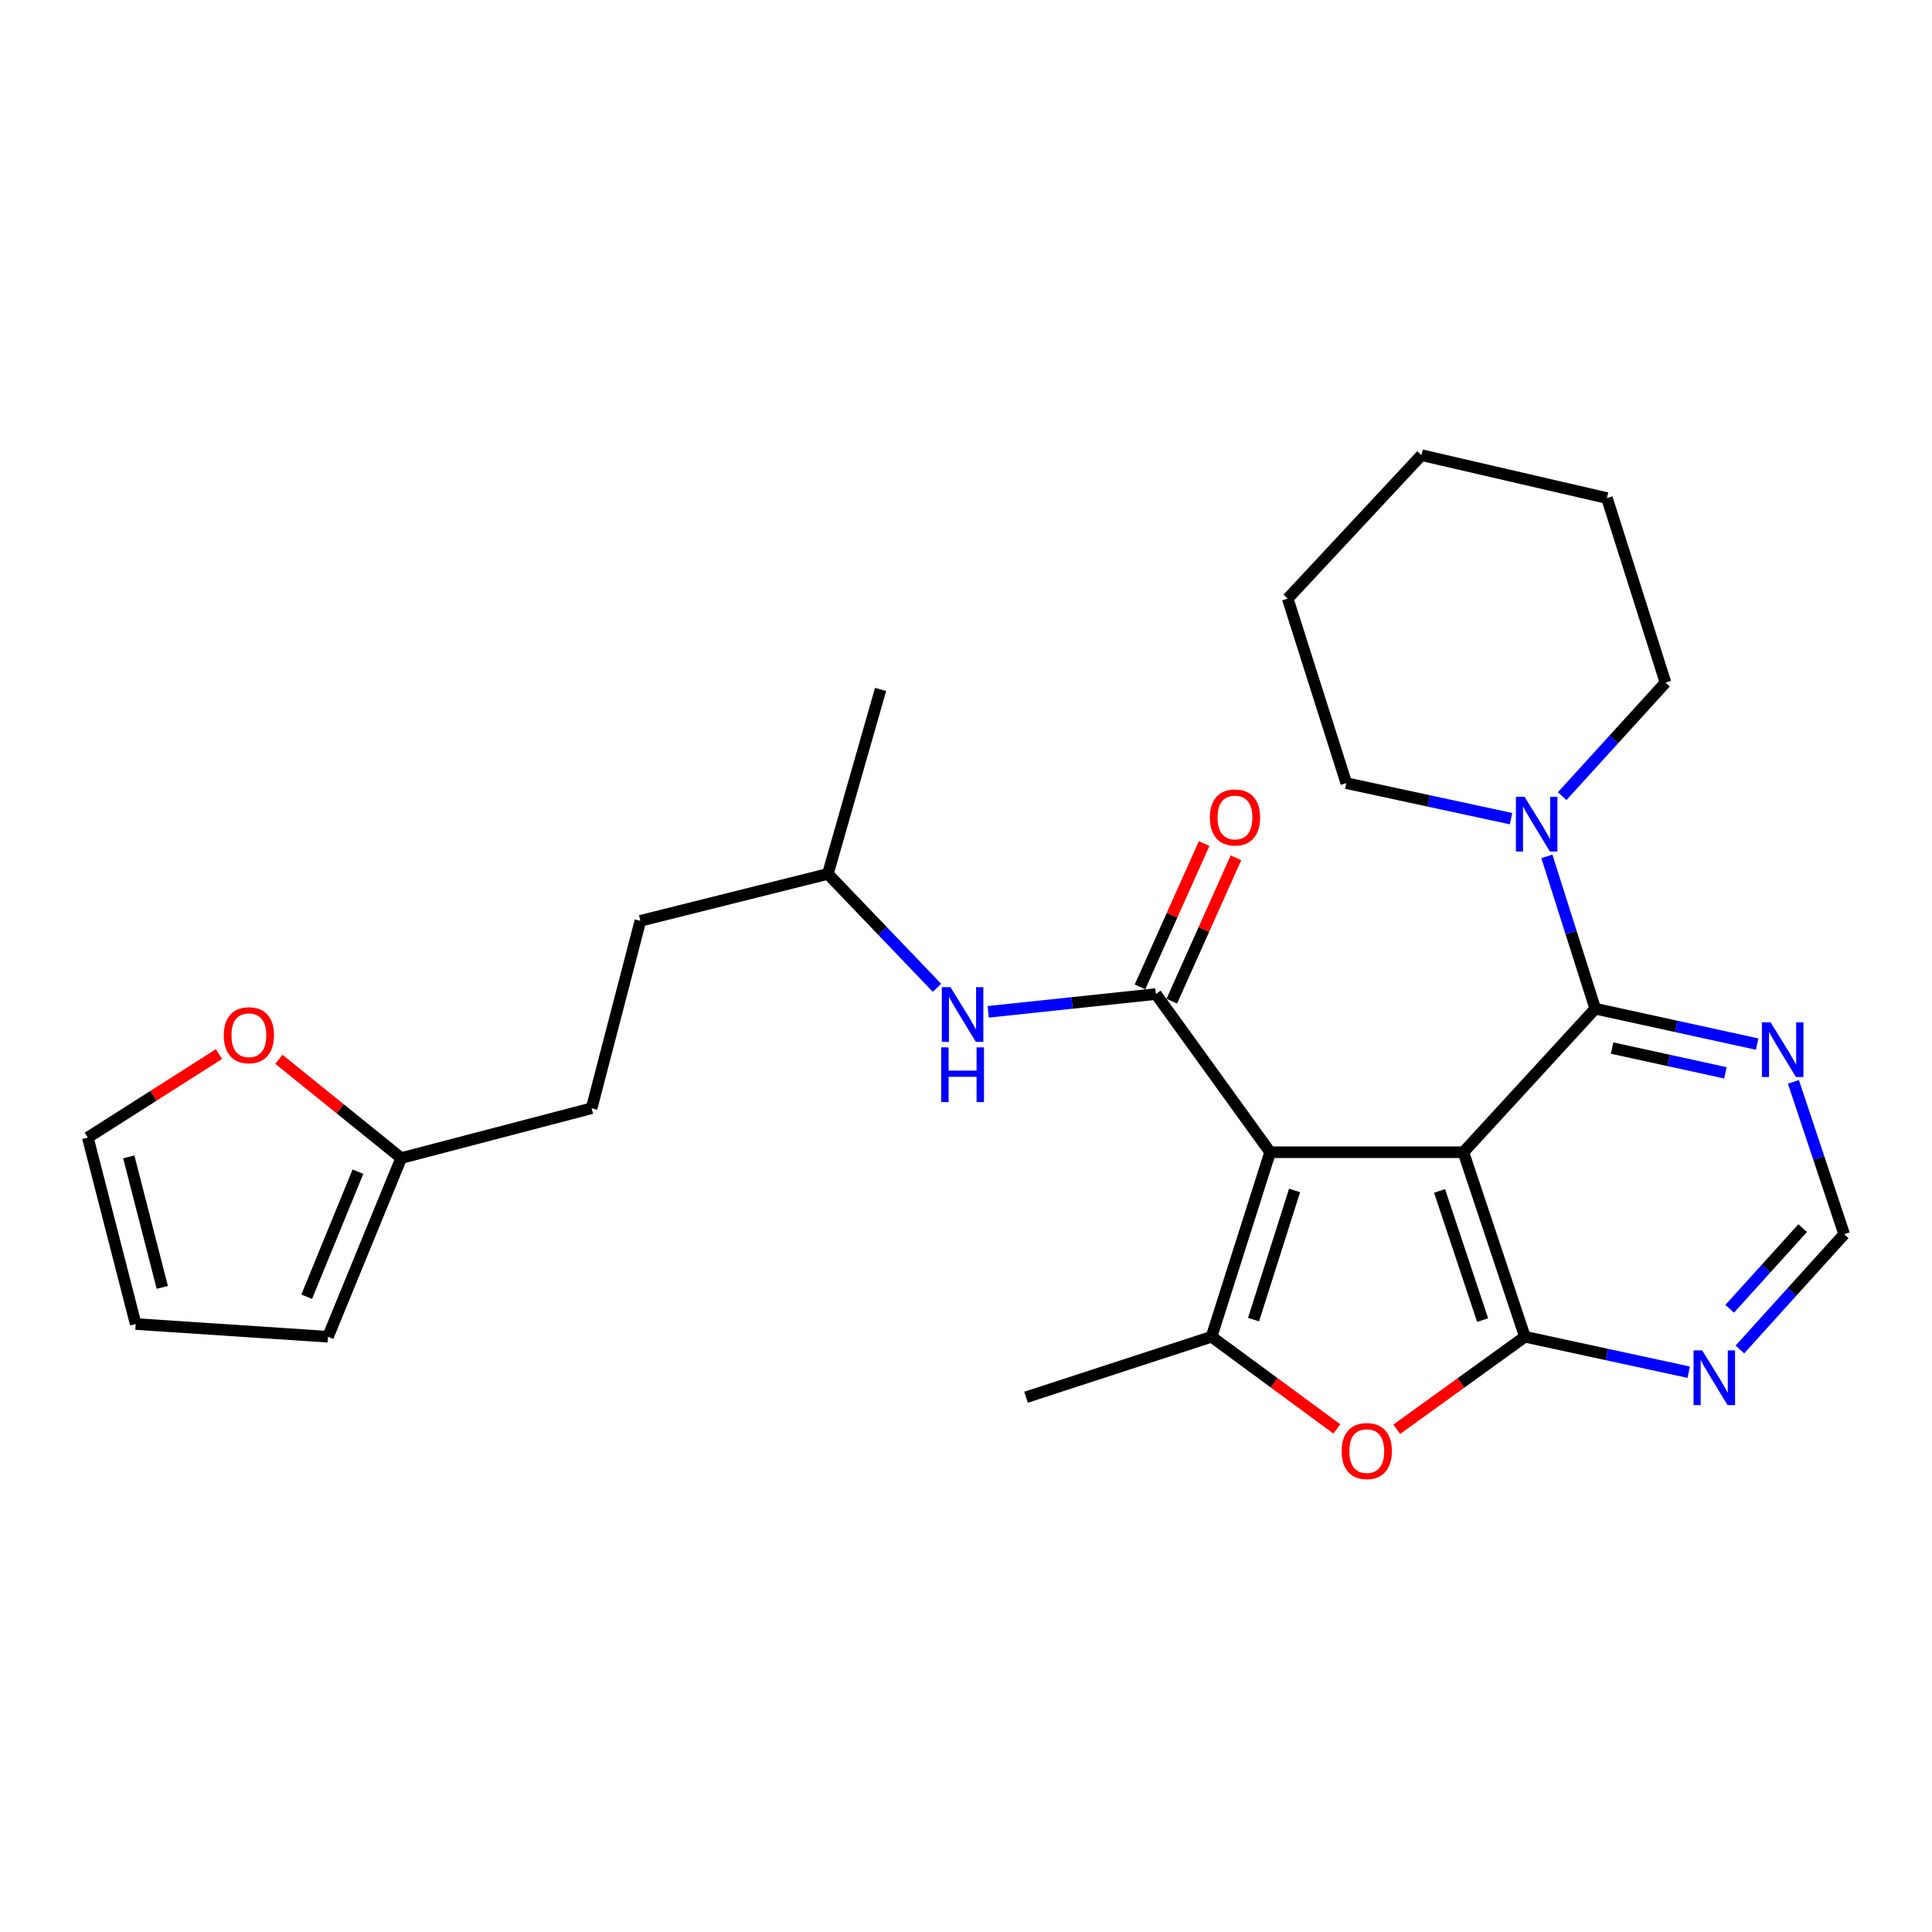 <?xml version='1.0' encoding='iso-8859-1'?>
<svg version='1.1' baseProfile='full'
              xmlns='http://www.w3.org/2000/svg'
                      xmlns:rdkit='http://www.rdkit.org/xml'
                      xmlns:xlink='http://www.w3.org/1999/xlink'
                  xml:space='preserve'
width='1000px' height='1000px' viewBox='0 0 1000 1000'>
<!-- END OF HEADER -->
<rect style='opacity:1.0;fill:#FFFFFF;stroke:none' width='1000' height='1000' x='0' y='0'> </rect>
<path class='bond-0' d='M 757.461,596.39 L 657.421,596.39' style='fill:none;fill-rule:evenodd;stroke:#000000;stroke-width:6px;stroke-linecap:butt;stroke-linejoin:miter;stroke-opacity:1' />
<path class='bond-1' d='M 757.461,596.39 L 789.294,691.899' style='fill:none;fill-rule:evenodd;stroke:#000000;stroke-width:6px;stroke-linecap:butt;stroke-linejoin:miter;stroke-opacity:1' />
<path class='bond-1' d='M 745.115,616.423 L 767.398,683.279' style='fill:none;fill-rule:evenodd;stroke:#000000;stroke-width:6px;stroke-linecap:butt;stroke-linejoin:miter;stroke-opacity:1' />
<path class='bond-4' d='M 757.461,596.39 L 825.699,522.096' style='fill:none;fill-rule:evenodd;stroke:#000000;stroke-width:6px;stroke-linecap:butt;stroke-linejoin:miter;stroke-opacity:1' />
<path class='bond-2' d='M 657.421,596.39 L 598.286,514.516' style='fill:none;fill-rule:evenodd;stroke:#000000;stroke-width:6px;stroke-linecap:butt;stroke-linejoin:miter;stroke-opacity:1' />
<path class='bond-3' d='M 657.421,596.39 L 627.091,691.899' style='fill:none;fill-rule:evenodd;stroke:#000000;stroke-width:6px;stroke-linecap:butt;stroke-linejoin:miter;stroke-opacity:1' />
<path class='bond-3' d='M 670.072,616.178 L 648.841,683.035' style='fill:none;fill-rule:evenodd;stroke:#000000;stroke-width:6px;stroke-linecap:butt;stroke-linejoin:miter;stroke-opacity:1' />
<path class='bond-5' d='M 789.294,691.899 L 756.125,715.843' style='fill:none;fill-rule:evenodd;stroke:#000000;stroke-width:6px;stroke-linecap:butt;stroke-linejoin:miter;stroke-opacity:1' />
<path class='bond-5' d='M 756.125,715.843 L 722.955,739.787' style='fill:none;fill-rule:evenodd;stroke:#FF0000;stroke-width:6px;stroke-linecap:butt;stroke-linejoin:miter;stroke-opacity:1' />
<path class='bond-7' d='M 789.294,691.899 L 831.684,701.077' style='fill:none;fill-rule:evenodd;stroke:#000000;stroke-width:6px;stroke-linecap:butt;stroke-linejoin:miter;stroke-opacity:1' />
<path class='bond-7' d='M 831.684,701.077 L 874.073,710.256' style='fill:none;fill-rule:evenodd;stroke:#0000FF;stroke-width:6px;stroke-linecap:butt;stroke-linejoin:miter;stroke-opacity:1' />
<path class='bond-9' d='M 598.286,514.516 L 554.889,519.117' style='fill:none;fill-rule:evenodd;stroke:#000000;stroke-width:6px;stroke-linecap:butt;stroke-linejoin:miter;stroke-opacity:1' />
<path class='bond-9' d='M 554.889,519.117 L 511.491,523.719' style='fill:none;fill-rule:evenodd;stroke:#0000FF;stroke-width:6px;stroke-linecap:butt;stroke-linejoin:miter;stroke-opacity:1' />
<path class='bond-12' d='M 606.523,518.202 L 623.128,481.096' style='fill:none;fill-rule:evenodd;stroke:#000000;stroke-width:6px;stroke-linecap:butt;stroke-linejoin:miter;stroke-opacity:1' />
<path class='bond-12' d='M 623.128,481.096 L 639.733,443.989' style='fill:none;fill-rule:evenodd;stroke:#FF0000;stroke-width:6px;stroke-linecap:butt;stroke-linejoin:miter;stroke-opacity:1' />
<path class='bond-12' d='M 590.05,510.83 L 606.655,473.724' style='fill:none;fill-rule:evenodd;stroke:#000000;stroke-width:6px;stroke-linecap:butt;stroke-linejoin:miter;stroke-opacity:1' />
<path class='bond-12' d='M 606.655,473.724 L 623.26,436.617' style='fill:none;fill-rule:evenodd;stroke:#FF0000;stroke-width:6px;stroke-linecap:butt;stroke-linejoin:miter;stroke-opacity:1' />
<path class='bond-18' d='M 627.091,691.899 L 531.081,723.211' style='fill:none;fill-rule:evenodd;stroke:#000000;stroke-width:6px;stroke-linecap:butt;stroke-linejoin:miter;stroke-opacity:1' />
<path class='bond-27' d='M 627.091,691.899 L 659.515,715.748' style='fill:none;fill-rule:evenodd;stroke:#000000;stroke-width:6px;stroke-linecap:butt;stroke-linejoin:miter;stroke-opacity:1' />
<path class='bond-27' d='M 659.515,715.748 L 691.938,739.597' style='fill:none;fill-rule:evenodd;stroke:#FF0000;stroke-width:6px;stroke-linecap:butt;stroke-linejoin:miter;stroke-opacity:1' />
<path class='bond-6' d='M 825.699,522.096 L 813.181,482.679' style='fill:none;fill-rule:evenodd;stroke:#000000;stroke-width:6px;stroke-linecap:butt;stroke-linejoin:miter;stroke-opacity:1' />
<path class='bond-6' d='M 813.181,482.679 L 800.663,443.262' style='fill:none;fill-rule:evenodd;stroke:#0000FF;stroke-width:6px;stroke-linecap:butt;stroke-linejoin:miter;stroke-opacity:1' />
<path class='bond-8' d='M 825.699,522.096 L 867.595,531.254' style='fill:none;fill-rule:evenodd;stroke:#000000;stroke-width:6px;stroke-linecap:butt;stroke-linejoin:miter;stroke-opacity:1' />
<path class='bond-8' d='M 867.595,531.254 L 909.49,540.411' style='fill:none;fill-rule:evenodd;stroke:#0000FF;stroke-width:6px;stroke-linecap:butt;stroke-linejoin:miter;stroke-opacity:1' />
<path class='bond-8' d='M 834.414,542.474 L 863.741,548.884' style='fill:none;fill-rule:evenodd;stroke:#000000;stroke-width:6px;stroke-linecap:butt;stroke-linejoin:miter;stroke-opacity:1' />
<path class='bond-8' d='M 863.741,548.884 L 893.068,555.295' style='fill:none;fill-rule:evenodd;stroke:#0000FF;stroke-width:6px;stroke-linecap:butt;stroke-linejoin:miter;stroke-opacity:1' />
<path class='bond-21' d='M 782.111,423.738 L 739.477,414.545' style='fill:none;fill-rule:evenodd;stroke:#0000FF;stroke-width:6px;stroke-linecap:butt;stroke-linejoin:miter;stroke-opacity:1' />
<path class='bond-21' d='M 739.477,414.545 L 696.843,405.352' style='fill:none;fill-rule:evenodd;stroke:#000000;stroke-width:6px;stroke-linecap:butt;stroke-linejoin:miter;stroke-opacity:1' />
<path class='bond-22' d='M 808.587,412.074 L 835.326,382.695' style='fill:none;fill-rule:evenodd;stroke:#0000FF;stroke-width:6px;stroke-linecap:butt;stroke-linejoin:miter;stroke-opacity:1' />
<path class='bond-22' d='M 835.326,382.695 L 862.064,353.316' style='fill:none;fill-rule:evenodd;stroke:#000000;stroke-width:6px;stroke-linecap:butt;stroke-linejoin:miter;stroke-opacity:1' />
<path class='bond-28' d='M 900.565,698.485 L 927.555,668.653' style='fill:none;fill-rule:evenodd;stroke:#0000FF;stroke-width:6px;stroke-linecap:butt;stroke-linejoin:miter;stroke-opacity:1' />
<path class='bond-28' d='M 927.555,668.653 L 954.545,638.82' style='fill:none;fill-rule:evenodd;stroke:#000000;stroke-width:6px;stroke-linecap:butt;stroke-linejoin:miter;stroke-opacity:1' />
<path class='bond-28' d='M 895.279,677.427 L 914.173,656.545' style='fill:none;fill-rule:evenodd;stroke:#0000FF;stroke-width:6px;stroke-linecap:butt;stroke-linejoin:miter;stroke-opacity:1' />
<path class='bond-28' d='M 914.173,656.545 L 933.066,635.662' style='fill:none;fill-rule:evenodd;stroke:#000000;stroke-width:6px;stroke-linecap:butt;stroke-linejoin:miter;stroke-opacity:1' />
<path class='bond-10' d='M 928.27,559.978 L 941.408,599.399' style='fill:none;fill-rule:evenodd;stroke:#0000FF;stroke-width:6px;stroke-linecap:butt;stroke-linejoin:miter;stroke-opacity:1' />
<path class='bond-10' d='M 941.408,599.399 L 954.545,638.82' style='fill:none;fill-rule:evenodd;stroke:#000000;stroke-width:6px;stroke-linecap:butt;stroke-linejoin:miter;stroke-opacity:1' />
<path class='bond-19' d='M 484.975,511.282 L 456.739,481.808' style='fill:none;fill-rule:evenodd;stroke:#0000FF;stroke-width:6px;stroke-linecap:butt;stroke-linejoin:miter;stroke-opacity:1' />
<path class='bond-19' d='M 456.739,481.808 L 428.504,452.334' style='fill:none;fill-rule:evenodd;stroke:#000000;stroke-width:6px;stroke-linecap:butt;stroke-linejoin:miter;stroke-opacity:1' />
<path class='bond-11' d='M 207.658,599.418 L 306.225,573.63' style='fill:none;fill-rule:evenodd;stroke:#000000;stroke-width:6px;stroke-linecap:butt;stroke-linejoin:miter;stroke-opacity:1' />
<path class='bond-13' d='M 207.658,599.418 L 176.006,573.857' style='fill:none;fill-rule:evenodd;stroke:#000000;stroke-width:6px;stroke-linecap:butt;stroke-linejoin:miter;stroke-opacity:1' />
<path class='bond-13' d='M 176.006,573.857 L 144.355,548.296' style='fill:none;fill-rule:evenodd;stroke:#FF0000;stroke-width:6px;stroke-linecap:butt;stroke-linejoin:miter;stroke-opacity:1' />
<path class='bond-14' d='M 207.658,599.418 L 169.769,691.899' style='fill:none;fill-rule:evenodd;stroke:#000000;stroke-width:6px;stroke-linecap:butt;stroke-linejoin:miter;stroke-opacity:1' />
<path class='bond-14' d='M 185.274,606.448 L 158.752,671.185' style='fill:none;fill-rule:evenodd;stroke:#000000;stroke-width:6px;stroke-linecap:butt;stroke-linejoin:miter;stroke-opacity:1' />
<path class='bond-15' d='M 113.352,545.596 L 79.403,567.198' style='fill:none;fill-rule:evenodd;stroke:#FF0000;stroke-width:6px;stroke-linecap:butt;stroke-linejoin:miter;stroke-opacity:1' />
<path class='bond-15' d='M 79.403,567.198 L 45.455,588.8' style='fill:none;fill-rule:evenodd;stroke:#000000;stroke-width:6px;stroke-linecap:butt;stroke-linejoin:miter;stroke-opacity:1' />
<path class='bond-16' d='M 169.769,691.899 L 70.229,685.312' style='fill:none;fill-rule:evenodd;stroke:#000000;stroke-width:6px;stroke-linecap:butt;stroke-linejoin:miter;stroke-opacity:1' />
<path class='bond-30' d='M 45.455,588.8 L 70.229,685.312' style='fill:none;fill-rule:evenodd;stroke:#000000;stroke-width:6px;stroke-linecap:butt;stroke-linejoin:miter;stroke-opacity:1' />
<path class='bond-30' d='M 66.651,598.79 L 83.993,666.348' style='fill:none;fill-rule:evenodd;stroke:#000000;stroke-width:6px;stroke-linecap:butt;stroke-linejoin:miter;stroke-opacity:1' />
<path class='bond-17' d='M 306.225,573.63 L 331.46,476.617' style='fill:none;fill-rule:evenodd;stroke:#000000;stroke-width:6px;stroke-linecap:butt;stroke-linejoin:miter;stroke-opacity:1' />
<path class='bond-20' d='M 428.504,452.334 L 331.46,476.617' style='fill:none;fill-rule:evenodd;stroke:#000000;stroke-width:6px;stroke-linecap:butt;stroke-linejoin:miter;stroke-opacity:1' />
<path class='bond-23' d='M 428.504,452.334 L 455.785,356.845' style='fill:none;fill-rule:evenodd;stroke:#000000;stroke-width:6px;stroke-linecap:butt;stroke-linejoin:miter;stroke-opacity:1' />
<path class='bond-24' d='M 696.843,405.352 L 666.524,309.842' style='fill:none;fill-rule:evenodd;stroke:#000000;stroke-width:6px;stroke-linecap:butt;stroke-linejoin:miter;stroke-opacity:1' />
<path class='bond-25' d='M 862.064,353.316 L 831.745,257.807' style='fill:none;fill-rule:evenodd;stroke:#000000;stroke-width:6px;stroke-linecap:butt;stroke-linejoin:miter;stroke-opacity:1' />
<path class='bond-29' d='M 666.524,309.842 L 735.745,235.589' style='fill:none;fill-rule:evenodd;stroke:#000000;stroke-width:6px;stroke-linecap:butt;stroke-linejoin:miter;stroke-opacity:1' />
<path class='bond-26' d='M 831.745,257.807 L 735.745,235.589' style='fill:none;fill-rule:evenodd;stroke:#000000;stroke-width:6px;stroke-linecap:butt;stroke-linejoin:miter;stroke-opacity:1' />
<path  class='atom-6' d='M 694.431 751.073
Q 694.431 744.273, 697.791 740.473
Q 701.151 736.673, 707.431 736.673
Q 713.711 736.673, 717.071 740.473
Q 720.431 744.273, 720.431 751.073
Q 720.431 757.953, 717.031 761.873
Q 713.631 765.753, 707.431 765.753
Q 701.191 765.753, 697.791 761.873
Q 694.431 757.993, 694.431 751.073
M 707.431 762.553
Q 711.751 762.553, 714.071 759.673
Q 716.431 756.753, 716.431 751.073
Q 716.431 745.513, 714.071 742.713
Q 711.751 739.873, 707.431 739.873
Q 703.111 739.873, 700.751 742.673
Q 698.431 745.473, 698.431 751.073
Q 698.431 756.793, 700.751 759.673
Q 703.111 762.553, 707.431 762.553
' fill='#FF0000'/>
<path  class='atom-7' d='M 789.11 412.437
L 798.39 427.437
Q 799.31 428.917, 800.79 431.597
Q 802.27 434.277, 802.35 434.437
L 802.35 412.437
L 806.11 412.437
L 806.11 440.757
L 802.23 440.757
L 792.27 424.357
Q 791.11 422.437, 789.87 420.237
Q 788.67 418.037, 788.31 417.357
L 788.31 440.757
L 784.63 440.757
L 784.63 412.437
L 789.11 412.437
' fill='#0000FF'/>
<path  class='atom-8' d='M 881.06 698.964
L 890.34 713.964
Q 891.26 715.444, 892.74 718.124
Q 894.22 720.804, 894.3 720.964
L 894.3 698.964
L 898.06 698.964
L 898.06 727.284
L 894.18 727.284
L 884.22 710.884
Q 883.06 708.964, 881.82 706.764
Q 880.62 704.564, 880.26 703.884
L 880.26 727.284
L 876.58 727.284
L 876.58 698.964
L 881.06 698.964
' fill='#0000FF'/>
<path  class='atom-9' d='M 916.452 529.141
L 925.732 544.141
Q 926.652 545.621, 928.132 548.301
Q 929.612 550.981, 929.692 551.141
L 929.692 529.141
L 933.452 529.141
L 933.452 557.461
L 929.572 557.461
L 919.612 541.061
Q 918.452 539.141, 917.212 536.941
Q 916.012 534.741, 915.652 534.061
L 915.652 557.461
L 911.972 557.461
L 911.972 529.141
L 916.452 529.141
' fill='#0000FF'/>
<path  class='atom-10' d='M 491.975 510.964
L 501.255 525.964
Q 502.175 527.444, 503.655 530.124
Q 505.135 532.804, 505.215 532.964
L 505.215 510.964
L 508.975 510.964
L 508.975 539.284
L 505.095 539.284
L 495.135 522.884
Q 493.975 520.964, 492.735 518.764
Q 491.535 516.564, 491.175 515.884
L 491.175 539.284
L 487.495 539.284
L 487.495 510.964
L 491.975 510.964
' fill='#0000FF'/>
<path  class='atom-10' d='M 487.155 542.116
L 490.995 542.116
L 490.995 554.156
L 505.475 554.156
L 505.475 542.116
L 509.315 542.116
L 509.315 570.436
L 505.475 570.436
L 505.475 557.356
L 490.995 557.356
L 490.995 570.436
L 487.155 570.436
L 487.155 542.116
' fill='#0000FF'/>
<path  class='atom-13' d='M 626.223 423.118
Q 626.223 416.318, 629.583 412.518
Q 632.943 408.718, 639.223 408.718
Q 645.503 408.718, 648.863 412.518
Q 652.223 416.318, 652.223 423.118
Q 652.223 429.998, 648.823 433.918
Q 645.423 437.798, 639.223 437.798
Q 632.983 437.798, 629.583 433.918
Q 626.223 430.038, 626.223 423.118
M 639.223 434.598
Q 643.543 434.598, 645.863 431.718
Q 648.223 428.798, 648.223 423.118
Q 648.223 417.558, 645.863 414.758
Q 643.543 411.918, 639.223 411.918
Q 634.903 411.918, 632.543 414.718
Q 630.223 417.518, 630.223 423.118
Q 630.223 428.838, 632.543 431.718
Q 634.903 434.598, 639.223 434.598
' fill='#FF0000'/>
<path  class='atom-14' d='M 115.822 535.832
Q 115.822 529.032, 119.182 525.232
Q 122.542 521.432, 128.822 521.432
Q 135.102 521.432, 138.462 525.232
Q 141.822 529.032, 141.822 535.832
Q 141.822 542.712, 138.422 546.632
Q 135.022 550.512, 128.822 550.512
Q 122.582 550.512, 119.182 546.632
Q 115.822 542.752, 115.822 535.832
M 128.822 547.312
Q 133.142 547.312, 135.462 544.432
Q 137.822 541.512, 137.822 535.832
Q 137.822 530.272, 135.462 527.472
Q 133.142 524.632, 128.822 524.632
Q 124.502 524.632, 122.142 527.432
Q 119.822 530.232, 119.822 535.832
Q 119.822 541.552, 122.142 544.432
Q 124.502 547.312, 128.822 547.312
' fill='#FF0000'/>
</svg>
